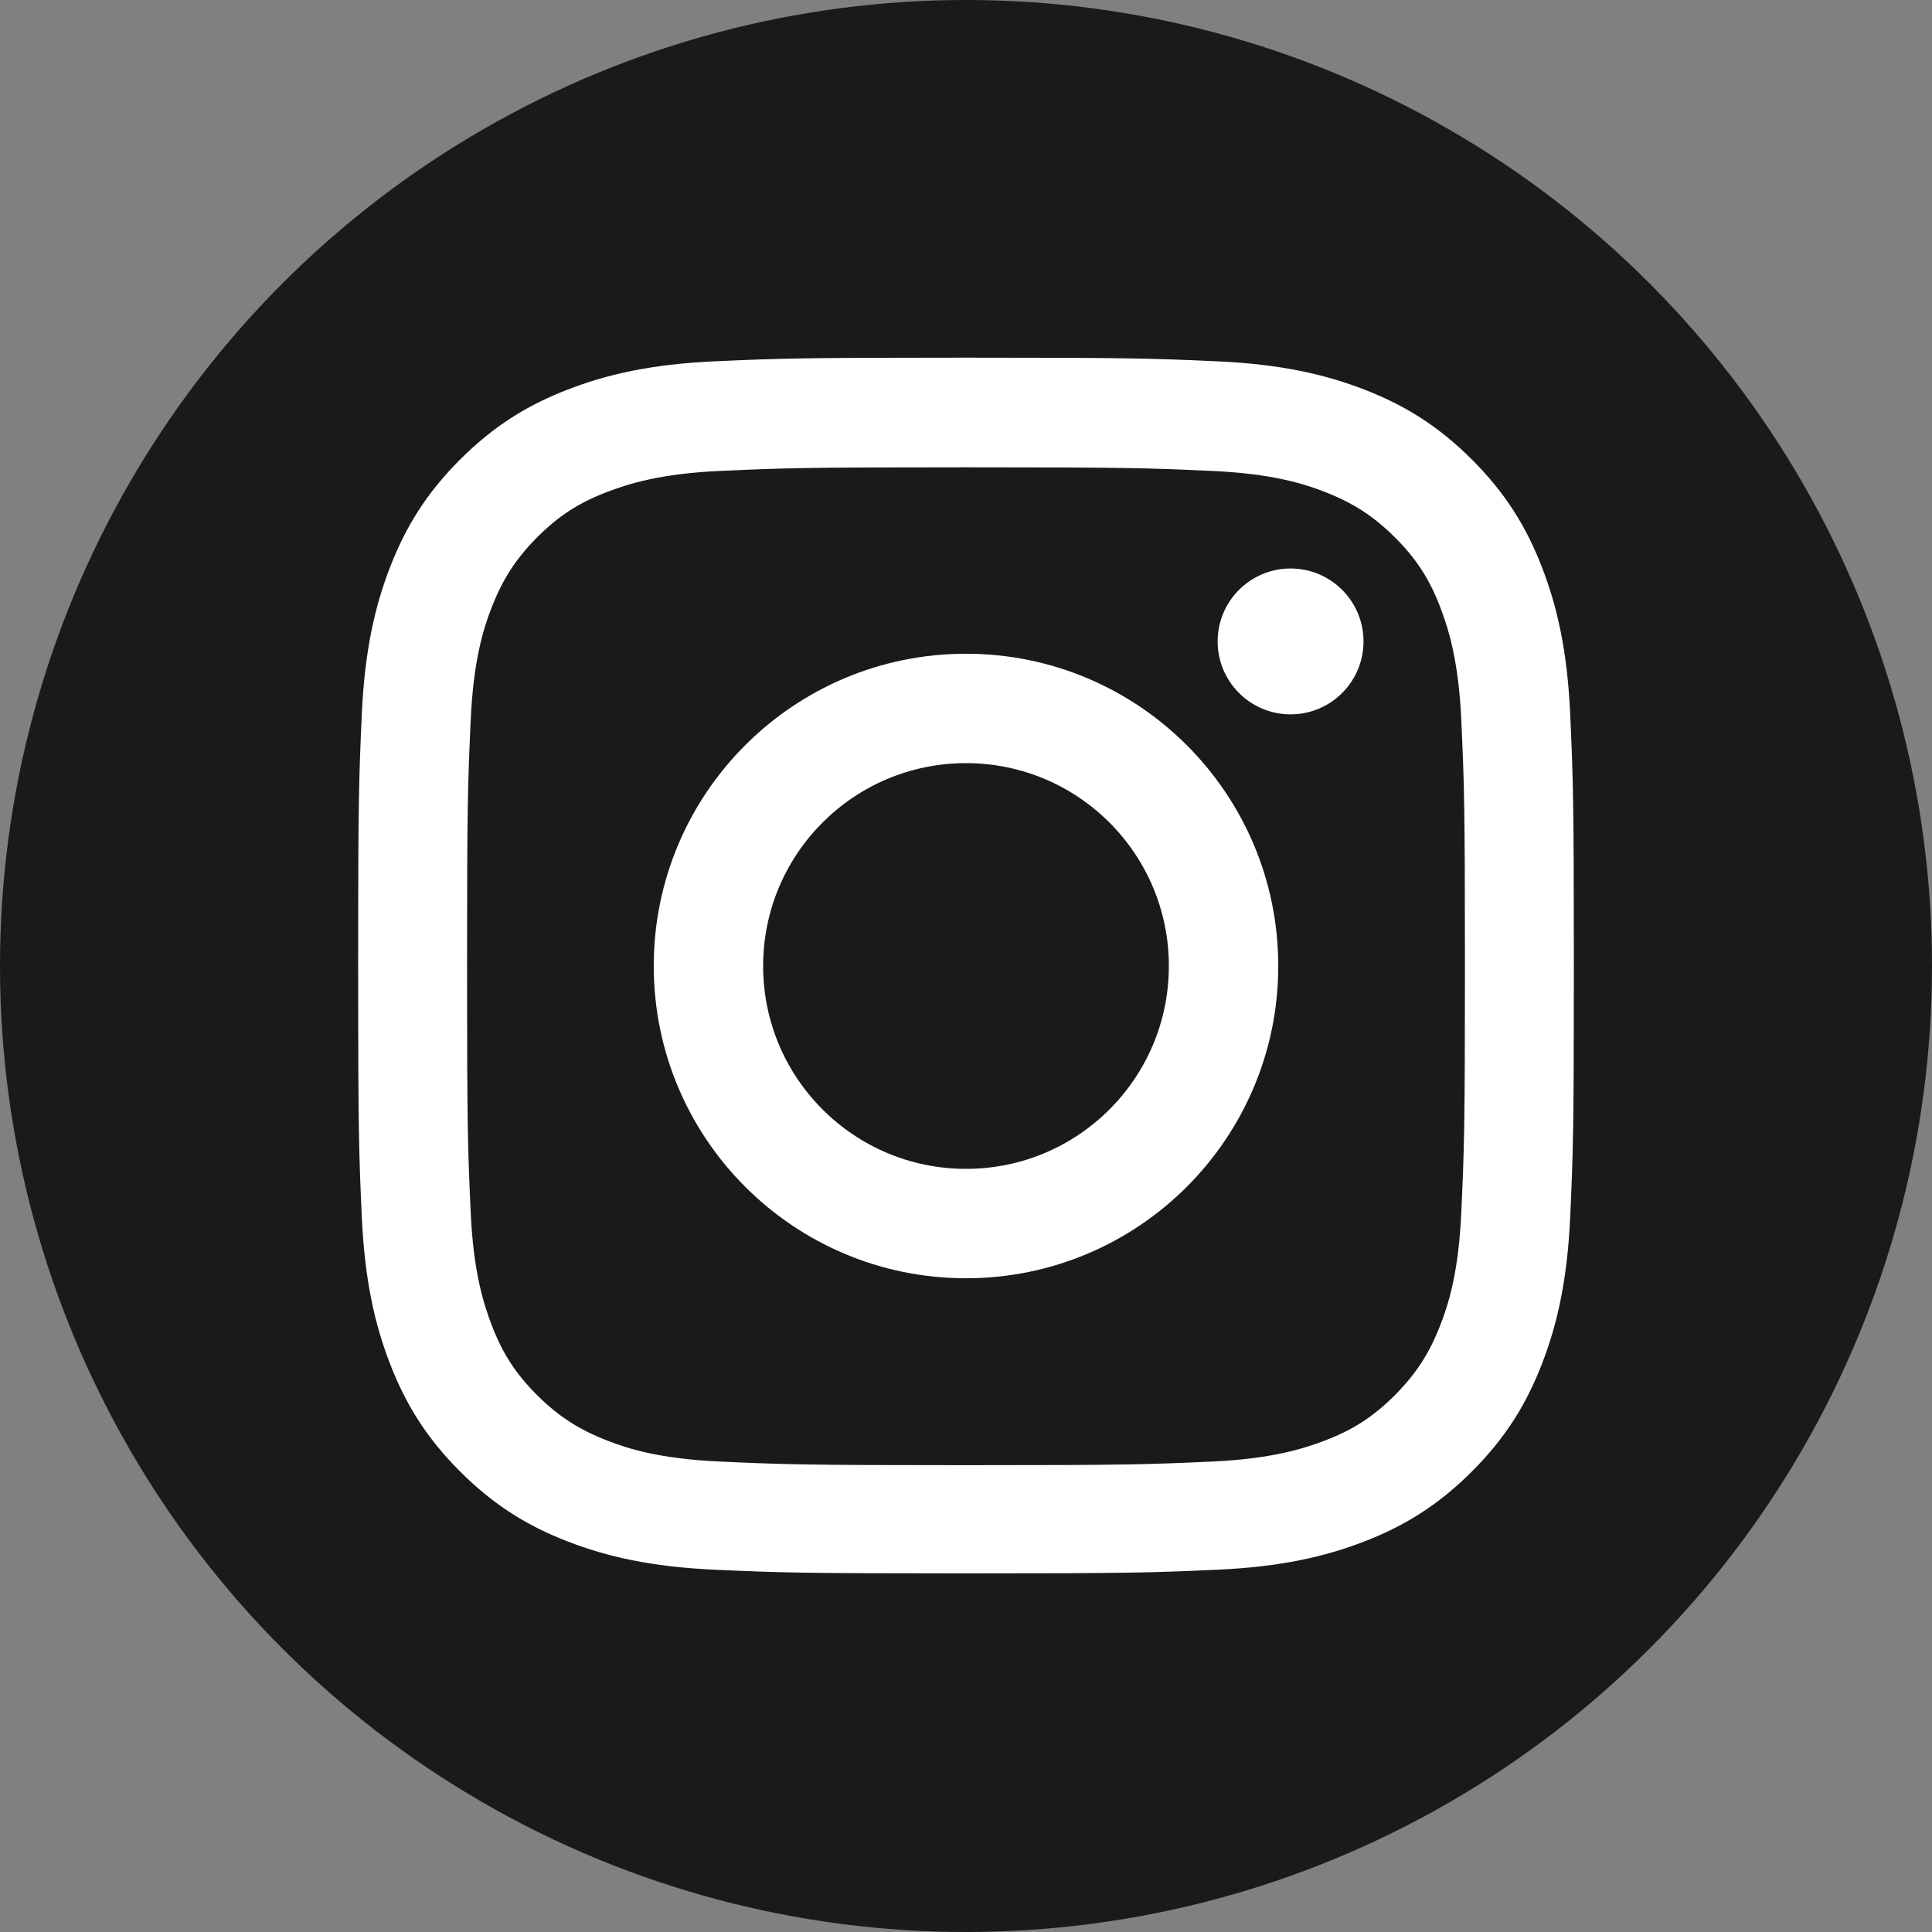 <?xml version="1.0" encoding="UTF-8"?>
<svg id="Layer_1" data-name="Layer 1" xmlns="http://www.w3.org/2000/svg" viewBox="0 0 80 80">
  <rect x="0" y="0" width="80" height="80" fill="#808080" stroke="none"/>
  <defs>
    <style>
      .cls-1 {
        fill: #1a1a1a;
      }

      .cls-1, .cls-2 {
        stroke-width: 0px;
      }

      .cls-2 {
        fill: #fff;
      }
    </style>
  </defs>
  <circle class="cls-1" cx="40" cy="40" r="40"/>
  <g>
    <path class="cls-2" d="m40,19.35c6.72,0,7.52.03,10.18.15,2.46.11,3.79.52,4.68.87,1.18.46,2.01,1,2.9,1.88.88.88,1.43,1.72,1.88,2.9.34.89.76,2.22.87,4.68.12,2.66.15,3.45.15,10.18s-.03,7.52-.15,10.18c-.11,2.46-.52,3.79-.87,4.68-.46,1.18-1,2.01-1.88,2.9-.88.88-1.72,1.43-2.9,1.88-.89.34-2.22.76-4.68.87-2.66.12-3.45.15-10.18.15s-7.52-.03-10.18-.15c-2.46-.11-3.79-.52-4.68-.87-1.18-.46-2.01-1-2.9-1.88-.88-.88-1.43-1.72-1.88-2.9-.34-.89-.76-2.22-.87-4.68-.12-2.66-.15-3.45-.15-10.18s.03-7.52.15-10.18c.11-2.46.52-3.79.87-4.68.46-1.18,1-2.01,1.88-2.9.88-.88,1.72-1.43,2.9-1.88.89-.34,2.22-.76,4.68-.87,2.66-.12,3.45-.15,10.18-.15m0-4.54c-6.84,0-7.7.03-10.38.15-2.68.12-4.51.55-6.11,1.17-1.66.64-3.06,1.5-4.46,2.9-1.4,1.4-2.26,2.8-2.9,4.46-.62,1.6-1.05,3.43-1.17,6.11-.12,2.69-.15,3.54-.15,10.38s.03,7.7.15,10.38c.12,2.68.55,4.51,1.17,6.11.64,1.66,1.5,3.06,2.9,4.46,1.4,1.4,2.8,2.26,4.46,2.9,1.6.62,3.43,1.05,6.11,1.17,2.69.12,3.54.15,10.38.15s7.7-.03,10.38-.15c2.68-.12,4.51-.55,6.11-1.17,1.66-.64,3.06-1.5,4.46-2.9,1.4-1.4,2.26-2.8,2.9-4.46.62-1.6,1.05-3.43,1.17-6.11.12-2.69.15-3.54.15-10.38s-.03-7.7-.15-10.38c-.12-2.68-.55-4.51-1.17-6.11-.64-1.66-1.5-3.06-2.9-4.46-1.4-1.4-2.8-2.26-4.46-2.9-1.6-.62-3.43-1.05-6.11-1.17-2.69-.12-3.54-.15-10.38-.15h0Z"/>
    <path class="cls-2" d="m40,27.07c-7.14,0-12.93,5.79-12.93,12.93s5.79,12.93,12.93,12.93,12.93-5.79,12.93-12.93-5.79-12.93-12.93-12.93Zm0,21.33c-4.64,0-8.4-3.76-8.4-8.4s3.76-8.4,8.4-8.4,8.4,3.76,8.4,8.4-3.76,8.4-8.4,8.4Z"/>
    <circle class="cls-2" cx="53.44" cy="26.56" r="3.02"/>
  </g>
</svg>